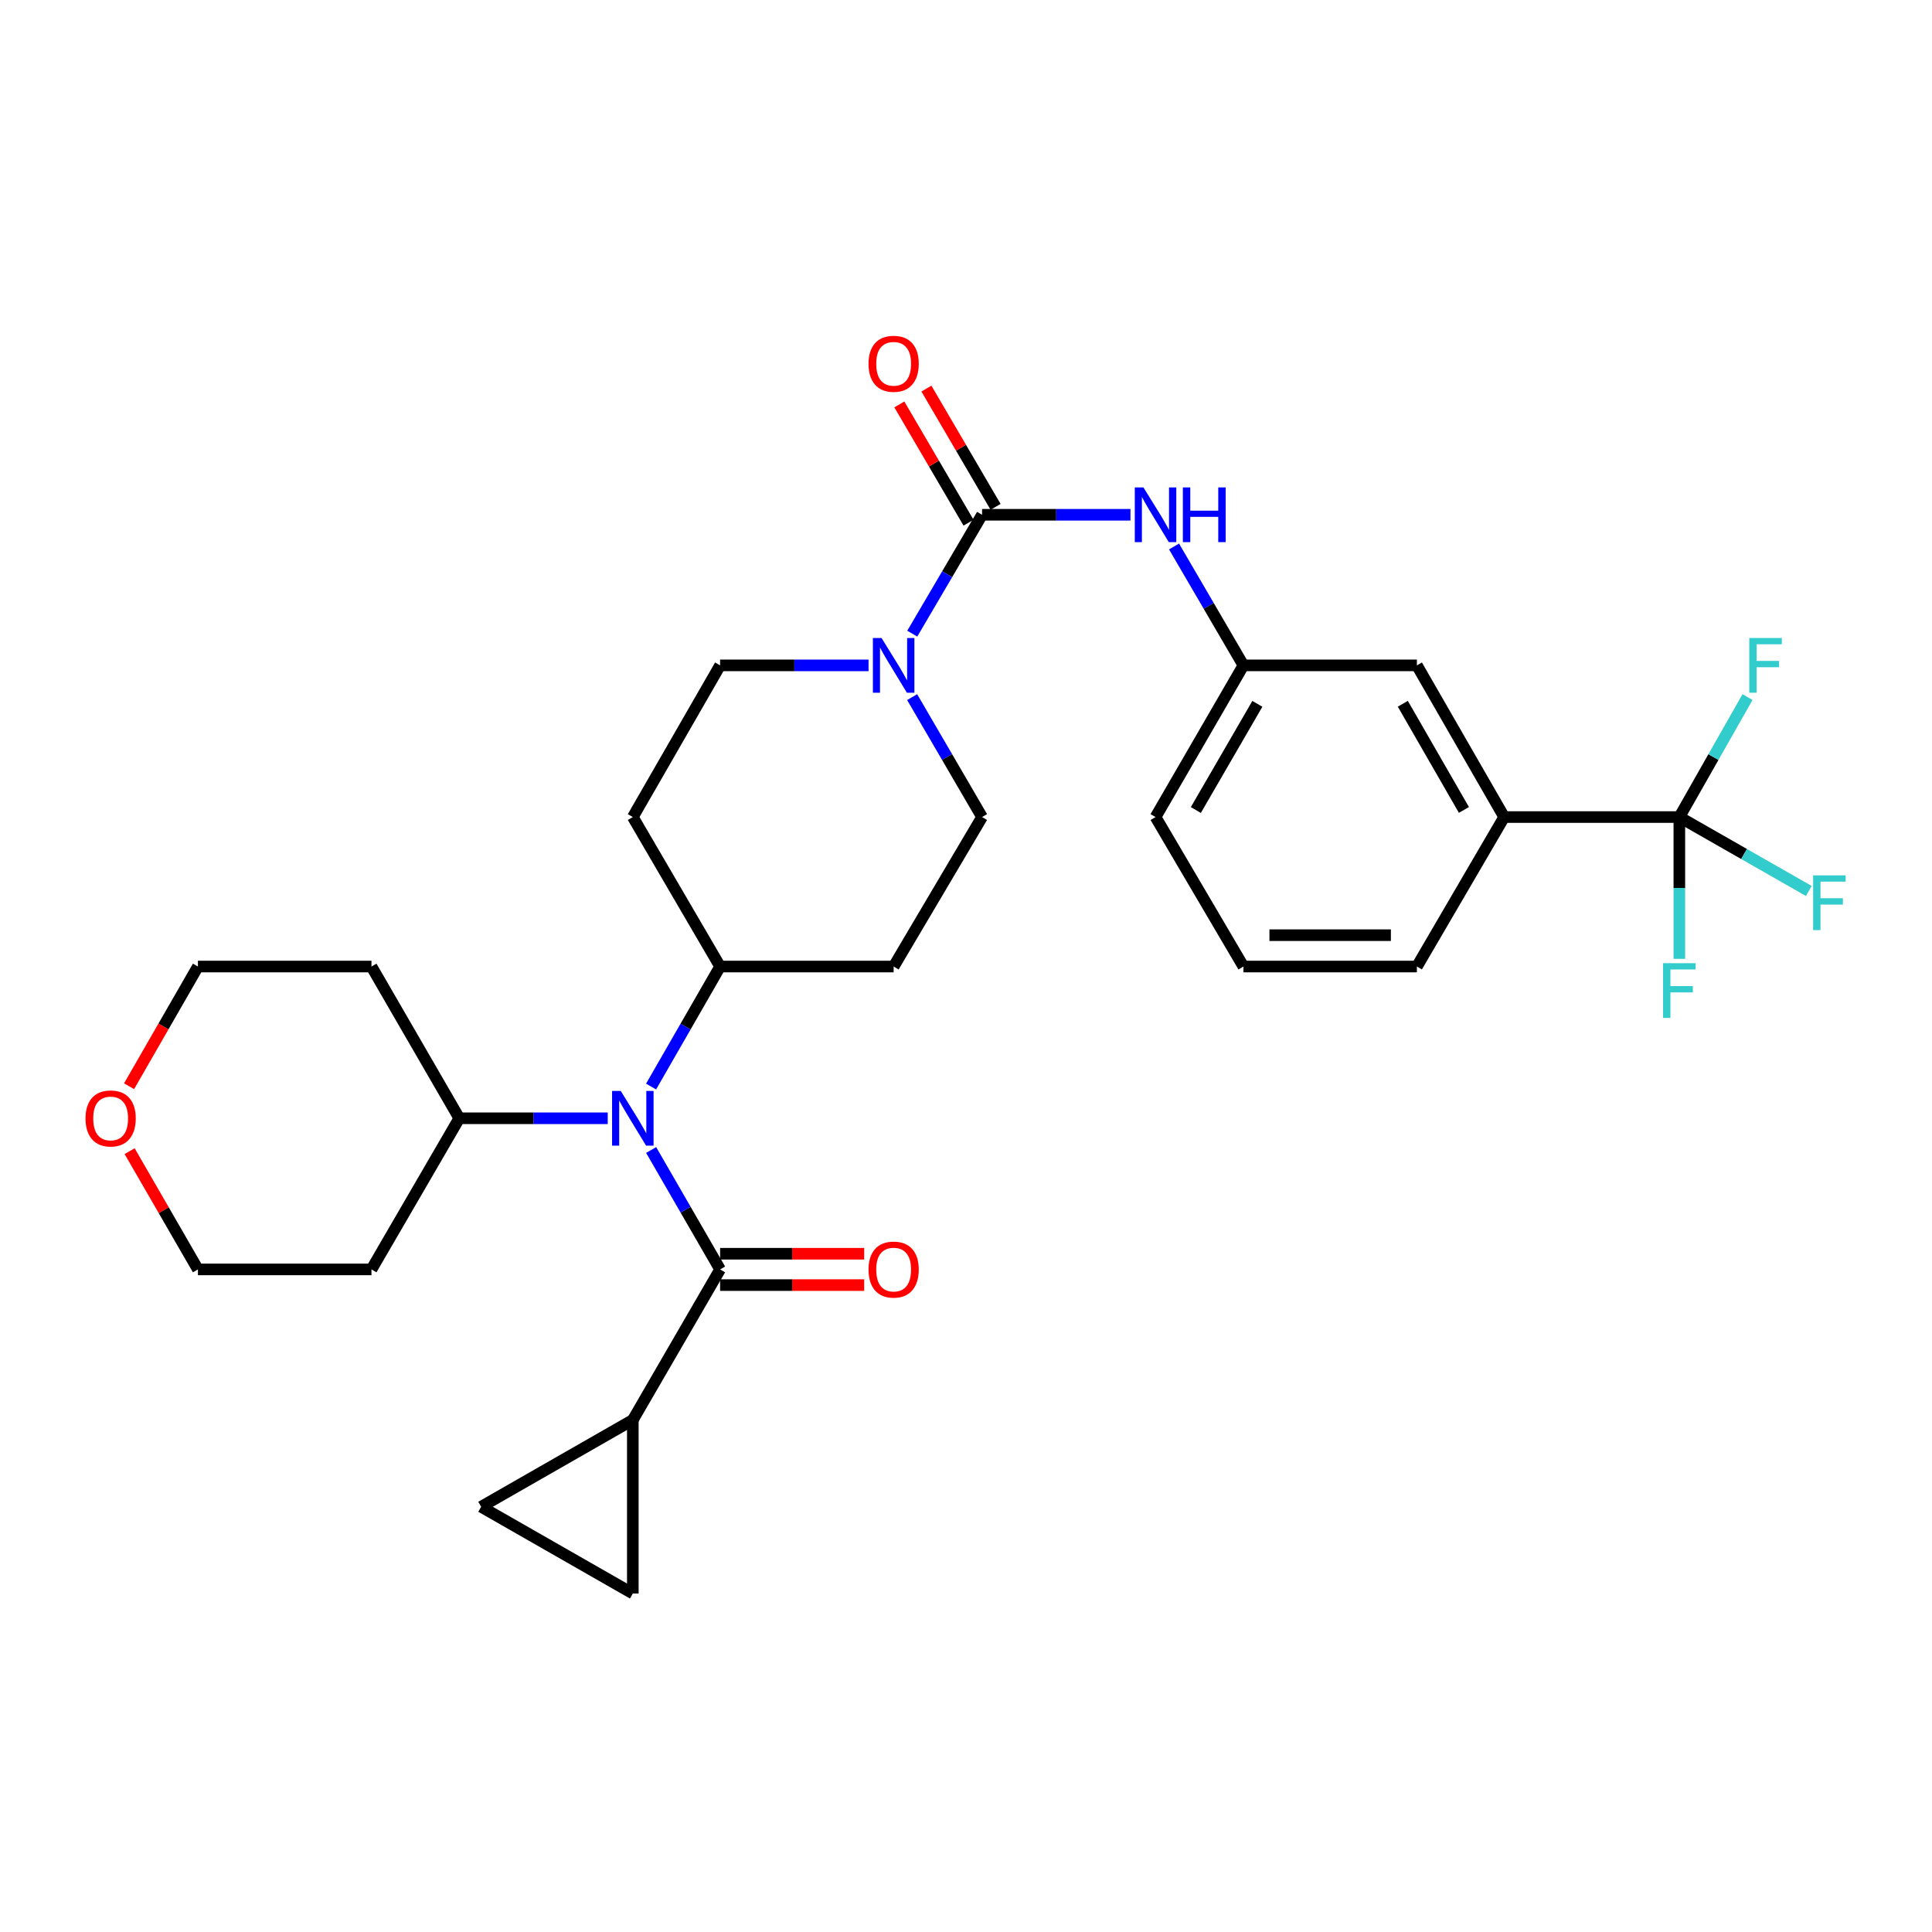<?xml version='1.0' encoding='iso-8859-1'?>
<svg version='1.1' baseProfile='full'
              xmlns='http://www.w3.org/2000/svg'
                      xmlns:rdkit='http://www.rdkit.org/xml'
                      xmlns:xlink='http://www.w3.org/1999/xlink'
                  xml:space='preserve'
width='1000px' height='1000px' viewBox='0 0 1000 1000'>
<!-- END OF HEADER -->
<rect style='opacity:1.0;fill:#FFFFFF;stroke:none' width='1000' height='1000' x='0' y='0'> </rect>
<path class='bond-1' d='M 508.311,266.447 L 490.249,297.212' style='fill:none;fill-rule:evenodd;stroke:#000000;stroke-width:6px;stroke-linecap:butt;stroke-linejoin:miter;stroke-opacity:1' />
<path class='bond-1' d='M 490.249,297.212 L 472.187,327.976' style='fill:none;fill-rule:evenodd;stroke:#0000FF;stroke-width:6px;stroke-linecap:butt;stroke-linejoin:miter;stroke-opacity:1' />
<path class='bond-5' d='M 508.311,266.447 L 546.716,266.447' style='fill:none;fill-rule:evenodd;stroke:#000000;stroke-width:6px;stroke-linecap:butt;stroke-linejoin:miter;stroke-opacity:1' />
<path class='bond-5' d='M 546.716,266.447 L 585.122,266.447' style='fill:none;fill-rule:evenodd;stroke:#0000FF;stroke-width:6px;stroke-linecap:butt;stroke-linejoin:miter;stroke-opacity:1' />
<path class='bond-14' d='M 515.315,262.35 L 497.412,231.744' style='fill:none;fill-rule:evenodd;stroke:#000000;stroke-width:6px;stroke-linecap:butt;stroke-linejoin:miter;stroke-opacity:1' />
<path class='bond-14' d='M 497.412,231.744 L 479.51,201.138' style='fill:none;fill-rule:evenodd;stroke:#FF0000;stroke-width:6px;stroke-linecap:butt;stroke-linejoin:miter;stroke-opacity:1' />
<path class='bond-14' d='M 501.307,270.544 L 483.405,239.938' style='fill:none;fill-rule:evenodd;stroke:#000000;stroke-width:6px;stroke-linecap:butt;stroke-linejoin:miter;stroke-opacity:1' />
<path class='bond-14' d='M 483.405,239.938 L 465.502,209.332' style='fill:none;fill-rule:evenodd;stroke:#FF0000;stroke-width:6px;stroke-linecap:butt;stroke-linejoin:miter;stroke-opacity:1' />
<path class='bond-0' d='M 372.725,657.049 L 354.877,626.144' style='fill:none;fill-rule:evenodd;stroke:#000000;stroke-width:6px;stroke-linecap:butt;stroke-linejoin:miter;stroke-opacity:1' />
<path class='bond-0' d='M 354.877,626.144 L 337.029,595.239' style='fill:none;fill-rule:evenodd;stroke:#0000FF;stroke-width:6px;stroke-linecap:butt;stroke-linejoin:miter;stroke-opacity:1' />
<path class='bond-4' d='M 372.725,657.049 L 327.547,734.971' style='fill:none;fill-rule:evenodd;stroke:#000000;stroke-width:6px;stroke-linecap:butt;stroke-linejoin:miter;stroke-opacity:1' />
<path class='bond-15' d='M 372.725,665.163 L 410.013,665.163' style='fill:none;fill-rule:evenodd;stroke:#000000;stroke-width:6px;stroke-linecap:butt;stroke-linejoin:miter;stroke-opacity:1' />
<path class='bond-15' d='M 410.013,665.163 L 447.302,665.163' style='fill:none;fill-rule:evenodd;stroke:#FF0000;stroke-width:6px;stroke-linecap:butt;stroke-linejoin:miter;stroke-opacity:1' />
<path class='bond-15' d='M 372.725,648.935 L 410.013,648.935' style='fill:none;fill-rule:evenodd;stroke:#000000;stroke-width:6px;stroke-linecap:butt;stroke-linejoin:miter;stroke-opacity:1' />
<path class='bond-15' d='M 410.013,648.935 L 447.302,648.935' style='fill:none;fill-rule:evenodd;stroke:#FF0000;stroke-width:6px;stroke-linecap:butt;stroke-linejoin:miter;stroke-opacity:1' />
<path class='bond-12' d='M 472.126,360.828 L 490.218,391.866' style='fill:none;fill-rule:evenodd;stroke:#0000FF;stroke-width:6px;stroke-linecap:butt;stroke-linejoin:miter;stroke-opacity:1' />
<path class='bond-12' d='M 490.218,391.866 L 508.311,422.904' style='fill:none;fill-rule:evenodd;stroke:#000000;stroke-width:6px;stroke-linecap:butt;stroke-linejoin:miter;stroke-opacity:1' />
<path class='bond-13' d='M 449.562,344.396 L 411.143,344.396' style='fill:none;fill-rule:evenodd;stroke:#0000FF;stroke-width:6px;stroke-linecap:butt;stroke-linejoin:miter;stroke-opacity:1' />
<path class='bond-13' d='M 411.143,344.396 L 372.725,344.396' style='fill:none;fill-rule:evenodd;stroke:#000000;stroke-width:6px;stroke-linecap:butt;stroke-linejoin:miter;stroke-opacity:1' />
<path class='bond-2' d='M 869.225,422.904 L 778.563,422.904' style='fill:none;fill-rule:evenodd;stroke:#000000;stroke-width:6px;stroke-linecap:butt;stroke-linejoin:miter;stroke-opacity:1' />
<path class='bond-19' d='M 869.225,422.904 L 869.225,459.604' style='fill:none;fill-rule:evenodd;stroke:#000000;stroke-width:6px;stroke-linecap:butt;stroke-linejoin:miter;stroke-opacity:1' />
<path class='bond-19' d='M 869.225,459.604 L 869.225,496.304' style='fill:none;fill-rule:evenodd;stroke:#33CCCC;stroke-width:6px;stroke-linecap:butt;stroke-linejoin:miter;stroke-opacity:1' />
<path class='bond-20' d='M 869.225,422.904 L 886.869,391.859' style='fill:none;fill-rule:evenodd;stroke:#000000;stroke-width:6px;stroke-linecap:butt;stroke-linejoin:miter;stroke-opacity:1' />
<path class='bond-20' d='M 886.869,391.859 L 904.512,360.814' style='fill:none;fill-rule:evenodd;stroke:#33CCCC;stroke-width:6px;stroke-linecap:butt;stroke-linejoin:miter;stroke-opacity:1' />
<path class='bond-21' d='M 869.225,422.904 L 902.732,442.036' style='fill:none;fill-rule:evenodd;stroke:#000000;stroke-width:6px;stroke-linecap:butt;stroke-linejoin:miter;stroke-opacity:1' />
<path class='bond-21' d='M 902.732,442.036 L 936.238,461.168' style='fill:none;fill-rule:evenodd;stroke:#33CCCC;stroke-width:6px;stroke-linecap:butt;stroke-linejoin:miter;stroke-opacity:1' />
<path class='bond-3' d='M 336.995,562.395 L 354.86,531.336' style='fill:none;fill-rule:evenodd;stroke:#0000FF;stroke-width:6px;stroke-linecap:butt;stroke-linejoin:miter;stroke-opacity:1' />
<path class='bond-3' d='M 354.86,531.336 L 372.725,500.276' style='fill:none;fill-rule:evenodd;stroke:#000000;stroke-width:6px;stroke-linecap:butt;stroke-linejoin:miter;stroke-opacity:1' />
<path class='bond-16' d='M 314.562,578.821 L 276.143,578.821' style='fill:none;fill-rule:evenodd;stroke:#0000FF;stroke-width:6px;stroke-linecap:butt;stroke-linejoin:miter;stroke-opacity:1' />
<path class='bond-16' d='M 276.143,578.821 L 237.724,578.821' style='fill:none;fill-rule:evenodd;stroke:#000000;stroke-width:6px;stroke-linecap:butt;stroke-linejoin:miter;stroke-opacity:1' />
<path class='bond-6' d='M 327.547,734.971 L 327.547,824.803' style='fill:none;fill-rule:evenodd;stroke:#000000;stroke-width:6px;stroke-linecap:butt;stroke-linejoin:miter;stroke-opacity:1' />
<path class='bond-7' d='M 327.547,734.971 L 249.039,779.905' style='fill:none;fill-rule:evenodd;stroke:#000000;stroke-width:6px;stroke-linecap:butt;stroke-linejoin:miter;stroke-opacity:1' />
<path class='bond-17' d='M 607.685,282.863 L 625.638,313.63' style='fill:none;fill-rule:evenodd;stroke:#0000FF;stroke-width:6px;stroke-linecap:butt;stroke-linejoin:miter;stroke-opacity:1' />
<path class='bond-17' d='M 625.638,313.63 L 643.59,344.396' style='fill:none;fill-rule:evenodd;stroke:#000000;stroke-width:6px;stroke-linecap:butt;stroke-linejoin:miter;stroke-opacity:1' />
<path class='bond-33' d='M 327.547,824.803 L 249.039,779.905' style='fill:none;fill-rule:evenodd;stroke:#000000;stroke-width:6px;stroke-linecap:butt;stroke-linejoin:miter;stroke-opacity:1' />
<path class='bond-8' d='M 778.563,422.904 L 733.386,344.396' style='fill:none;fill-rule:evenodd;stroke:#000000;stroke-width:6px;stroke-linecap:butt;stroke-linejoin:miter;stroke-opacity:1' />
<path class='bond-8' d='M 757.721,419.222 L 726.097,364.266' style='fill:none;fill-rule:evenodd;stroke:#000000;stroke-width:6px;stroke-linecap:butt;stroke-linejoin:miter;stroke-opacity:1' />
<path class='bond-31' d='M 778.563,422.904 L 733.386,500.276' style='fill:none;fill-rule:evenodd;stroke:#000000;stroke-width:6px;stroke-linecap:butt;stroke-linejoin:miter;stroke-opacity:1' />
<path class='bond-9' d='M 372.725,500.276 L 327.547,422.904' style='fill:none;fill-rule:evenodd;stroke:#000000;stroke-width:6px;stroke-linecap:butt;stroke-linejoin:miter;stroke-opacity:1' />
<path class='bond-30' d='M 372.725,500.276 L 462.547,500.276' style='fill:none;fill-rule:evenodd;stroke:#000000;stroke-width:6px;stroke-linecap:butt;stroke-linejoin:miter;stroke-opacity:1' />
<path class='bond-10' d='M 327.547,422.904 L 372.725,344.396' style='fill:none;fill-rule:evenodd;stroke:#000000;stroke-width:6px;stroke-linecap:butt;stroke-linejoin:miter;stroke-opacity:1' />
<path class='bond-11' d='M 462.547,500.276 L 508.311,422.904' style='fill:none;fill-rule:evenodd;stroke:#000000;stroke-width:6px;stroke-linecap:butt;stroke-linejoin:miter;stroke-opacity:1' />
<path class='bond-23' d='M 237.724,578.821 L 192.268,657.049' style='fill:none;fill-rule:evenodd;stroke:#000000;stroke-width:6px;stroke-linecap:butt;stroke-linejoin:miter;stroke-opacity:1' />
<path class='bond-24' d='M 237.724,578.821 L 192.268,500.276' style='fill:none;fill-rule:evenodd;stroke:#000000;stroke-width:6px;stroke-linecap:butt;stroke-linejoin:miter;stroke-opacity:1' />
<path class='bond-18' d='M 643.59,344.396 L 733.386,344.396' style='fill:none;fill-rule:evenodd;stroke:#000000;stroke-width:6px;stroke-linecap:butt;stroke-linejoin:miter;stroke-opacity:1' />
<path class='bond-29' d='M 643.59,344.396 L 598.106,422.904' style='fill:none;fill-rule:evenodd;stroke:#000000;stroke-width:6px;stroke-linecap:butt;stroke-linejoin:miter;stroke-opacity:1' />
<path class='bond-29' d='M 650.81,364.307 L 618.971,419.263' style='fill:none;fill-rule:evenodd;stroke:#000000;stroke-width:6px;stroke-linecap:butt;stroke-linejoin:miter;stroke-opacity:1' />
<path class='bond-22' d='M 66.807,562.235 L 84.626,531.256' style='fill:none;fill-rule:evenodd;stroke:#FF0000;stroke-width:6px;stroke-linecap:butt;stroke-linejoin:miter;stroke-opacity:1' />
<path class='bond-22' d='M 84.626,531.256 L 102.445,500.276' style='fill:none;fill-rule:evenodd;stroke:#000000;stroke-width:6px;stroke-linecap:butt;stroke-linejoin:miter;stroke-opacity:1' />
<path class='bond-32' d='M 67.096,595.839 L 84.77,626.444' style='fill:none;fill-rule:evenodd;stroke:#FF0000;stroke-width:6px;stroke-linecap:butt;stroke-linejoin:miter;stroke-opacity:1' />
<path class='bond-32' d='M 84.77,626.444 L 102.445,657.049' style='fill:none;fill-rule:evenodd;stroke:#000000;stroke-width:6px;stroke-linecap:butt;stroke-linejoin:miter;stroke-opacity:1' />
<path class='bond-27' d='M 192.268,657.049 L 102.445,657.049' style='fill:none;fill-rule:evenodd;stroke:#000000;stroke-width:6px;stroke-linecap:butt;stroke-linejoin:miter;stroke-opacity:1' />
<path class='bond-26' d='M 192.268,500.276 L 102.445,500.276' style='fill:none;fill-rule:evenodd;stroke:#000000;stroke-width:6px;stroke-linecap:butt;stroke-linejoin:miter;stroke-opacity:1' />
<path class='bond-25' d='M 733.386,500.276 L 643.59,500.276' style='fill:none;fill-rule:evenodd;stroke:#000000;stroke-width:6px;stroke-linecap:butt;stroke-linejoin:miter;stroke-opacity:1' />
<path class='bond-25' d='M 719.917,484.048 L 657.06,484.048' style='fill:none;fill-rule:evenodd;stroke:#000000;stroke-width:6px;stroke-linecap:butt;stroke-linejoin:miter;stroke-opacity:1' />
<path class='bond-28' d='M 643.59,500.276 L 598.106,422.904' style='fill:none;fill-rule:evenodd;stroke:#000000;stroke-width:6px;stroke-linecap:butt;stroke-linejoin:miter;stroke-opacity:1' />
<path  class='atom-2' d='M 456.287 330.236
L 465.567 345.236
Q 466.487 346.716, 467.967 349.396
Q 469.447 352.076, 469.527 352.236
L 469.527 330.236
L 473.287 330.236
L 473.287 358.556
L 469.407 358.556
L 459.447 342.156
Q 458.287 340.236, 457.047 338.036
Q 455.847 335.836, 455.487 335.156
L 455.487 358.556
L 451.807 358.556
L 451.807 330.236
L 456.287 330.236
' fill='#0000FF'/>
<path  class='atom-4' d='M 321.287 564.661
L 330.567 579.661
Q 331.487 581.141, 332.967 583.821
Q 334.447 586.501, 334.527 586.661
L 334.527 564.661
L 338.287 564.661
L 338.287 592.981
L 334.407 592.981
L 324.447 576.581
Q 323.287 574.661, 322.047 572.461
Q 320.847 570.261, 320.487 569.581
L 320.487 592.981
L 316.807 592.981
L 316.807 564.661
L 321.287 564.661
' fill='#0000FF'/>
<path  class='atom-6' d='M 591.846 252.287
L 601.126 267.287
Q 602.046 268.767, 603.526 271.447
Q 605.006 274.127, 605.086 274.287
L 605.086 252.287
L 608.846 252.287
L 608.846 280.607
L 604.966 280.607
L 595.006 264.207
Q 593.846 262.287, 592.606 260.087
Q 591.406 257.887, 591.046 257.207
L 591.046 280.607
L 587.366 280.607
L 587.366 252.287
L 591.846 252.287
' fill='#0000FF'/>
<path  class='atom-6' d='M 612.246 252.287
L 616.086 252.287
L 616.086 264.327
L 630.566 264.327
L 630.566 252.287
L 634.406 252.287
L 634.406 280.607
L 630.566 280.607
L 630.566 267.527
L 616.086 267.527
L 616.086 280.607
L 612.246 280.607
L 612.246 252.287
' fill='#0000FF'/>
<path  class='atom-15' d='M 449.547 188.289
Q 449.547 181.489, 452.907 177.689
Q 456.267 173.889, 462.547 173.889
Q 468.827 173.889, 472.187 177.689
Q 475.547 181.489, 475.547 188.289
Q 475.547 195.169, 472.147 199.089
Q 468.747 202.969, 462.547 202.969
Q 456.307 202.969, 452.907 199.089
Q 449.547 195.209, 449.547 188.289
M 462.547 199.769
Q 466.867 199.769, 469.187 196.889
Q 471.547 193.969, 471.547 188.289
Q 471.547 182.729, 469.187 179.929
Q 466.867 177.089, 462.547 177.089
Q 458.227 177.089, 455.867 179.889
Q 453.547 182.689, 453.547 188.289
Q 453.547 194.009, 455.867 196.889
Q 458.227 199.769, 462.547 199.769
' fill='#FF0000'/>
<path  class='atom-16' d='M 449.547 657.129
Q 449.547 650.329, 452.907 646.529
Q 456.267 642.729, 462.547 642.729
Q 468.827 642.729, 472.187 646.529
Q 475.547 650.329, 475.547 657.129
Q 475.547 664.009, 472.147 667.929
Q 468.747 671.809, 462.547 671.809
Q 456.307 671.809, 452.907 667.929
Q 449.547 664.049, 449.547 657.129
M 462.547 668.609
Q 466.867 668.609, 469.187 665.729
Q 471.547 662.809, 471.547 657.129
Q 471.547 651.569, 469.187 648.769
Q 466.867 645.929, 462.547 645.929
Q 458.227 645.929, 455.867 648.729
Q 453.547 651.529, 453.547 657.129
Q 453.547 662.849, 455.867 665.729
Q 458.227 668.609, 462.547 668.609
' fill='#FF0000'/>
<path  class='atom-20' d='M 860.805 498.549
L 877.645 498.549
L 877.645 501.789
L 864.605 501.789
L 864.605 510.389
L 876.205 510.389
L 876.205 513.669
L 864.605 513.669
L 864.605 526.869
L 860.805 526.869
L 860.805 498.549
' fill='#33CCCC'/>
<path  class='atom-21' d='M 905.423 330.236
L 922.263 330.236
L 922.263 333.476
L 909.223 333.476
L 909.223 342.076
L 920.823 342.076
L 920.823 345.356
L 909.223 345.356
L 909.223 358.556
L 905.423 358.556
L 905.423 330.236
' fill='#33CCCC'/>
<path  class='atom-22' d='M 938.474 453.092
L 955.314 453.092
L 955.314 456.332
L 942.274 456.332
L 942.274 464.932
L 953.874 464.932
L 953.874 468.212
L 942.274 468.212
L 942.274 481.412
L 938.474 481.412
L 938.474 453.092
' fill='#33CCCC'/>
<path  class='atom-23' d='M 44.267 578.901
Q 44.267 572.101, 47.627 568.301
Q 50.987 564.501, 57.267 564.501
Q 63.547 564.501, 66.907 568.301
Q 70.267 572.101, 70.267 578.901
Q 70.267 585.781, 66.867 589.701
Q 63.467 593.581, 57.267 593.581
Q 51.027 593.581, 47.627 589.701
Q 44.267 585.821, 44.267 578.901
M 57.267 590.381
Q 61.587 590.381, 63.907 587.501
Q 66.267 584.581, 66.267 578.901
Q 66.267 573.341, 63.907 570.541
Q 61.587 567.701, 57.267 567.701
Q 52.947 567.701, 50.587 570.501
Q 48.267 573.301, 48.267 578.901
Q 48.267 584.621, 50.587 587.501
Q 52.947 590.381, 57.267 590.381
' fill='#FF0000'/>
</svg>
